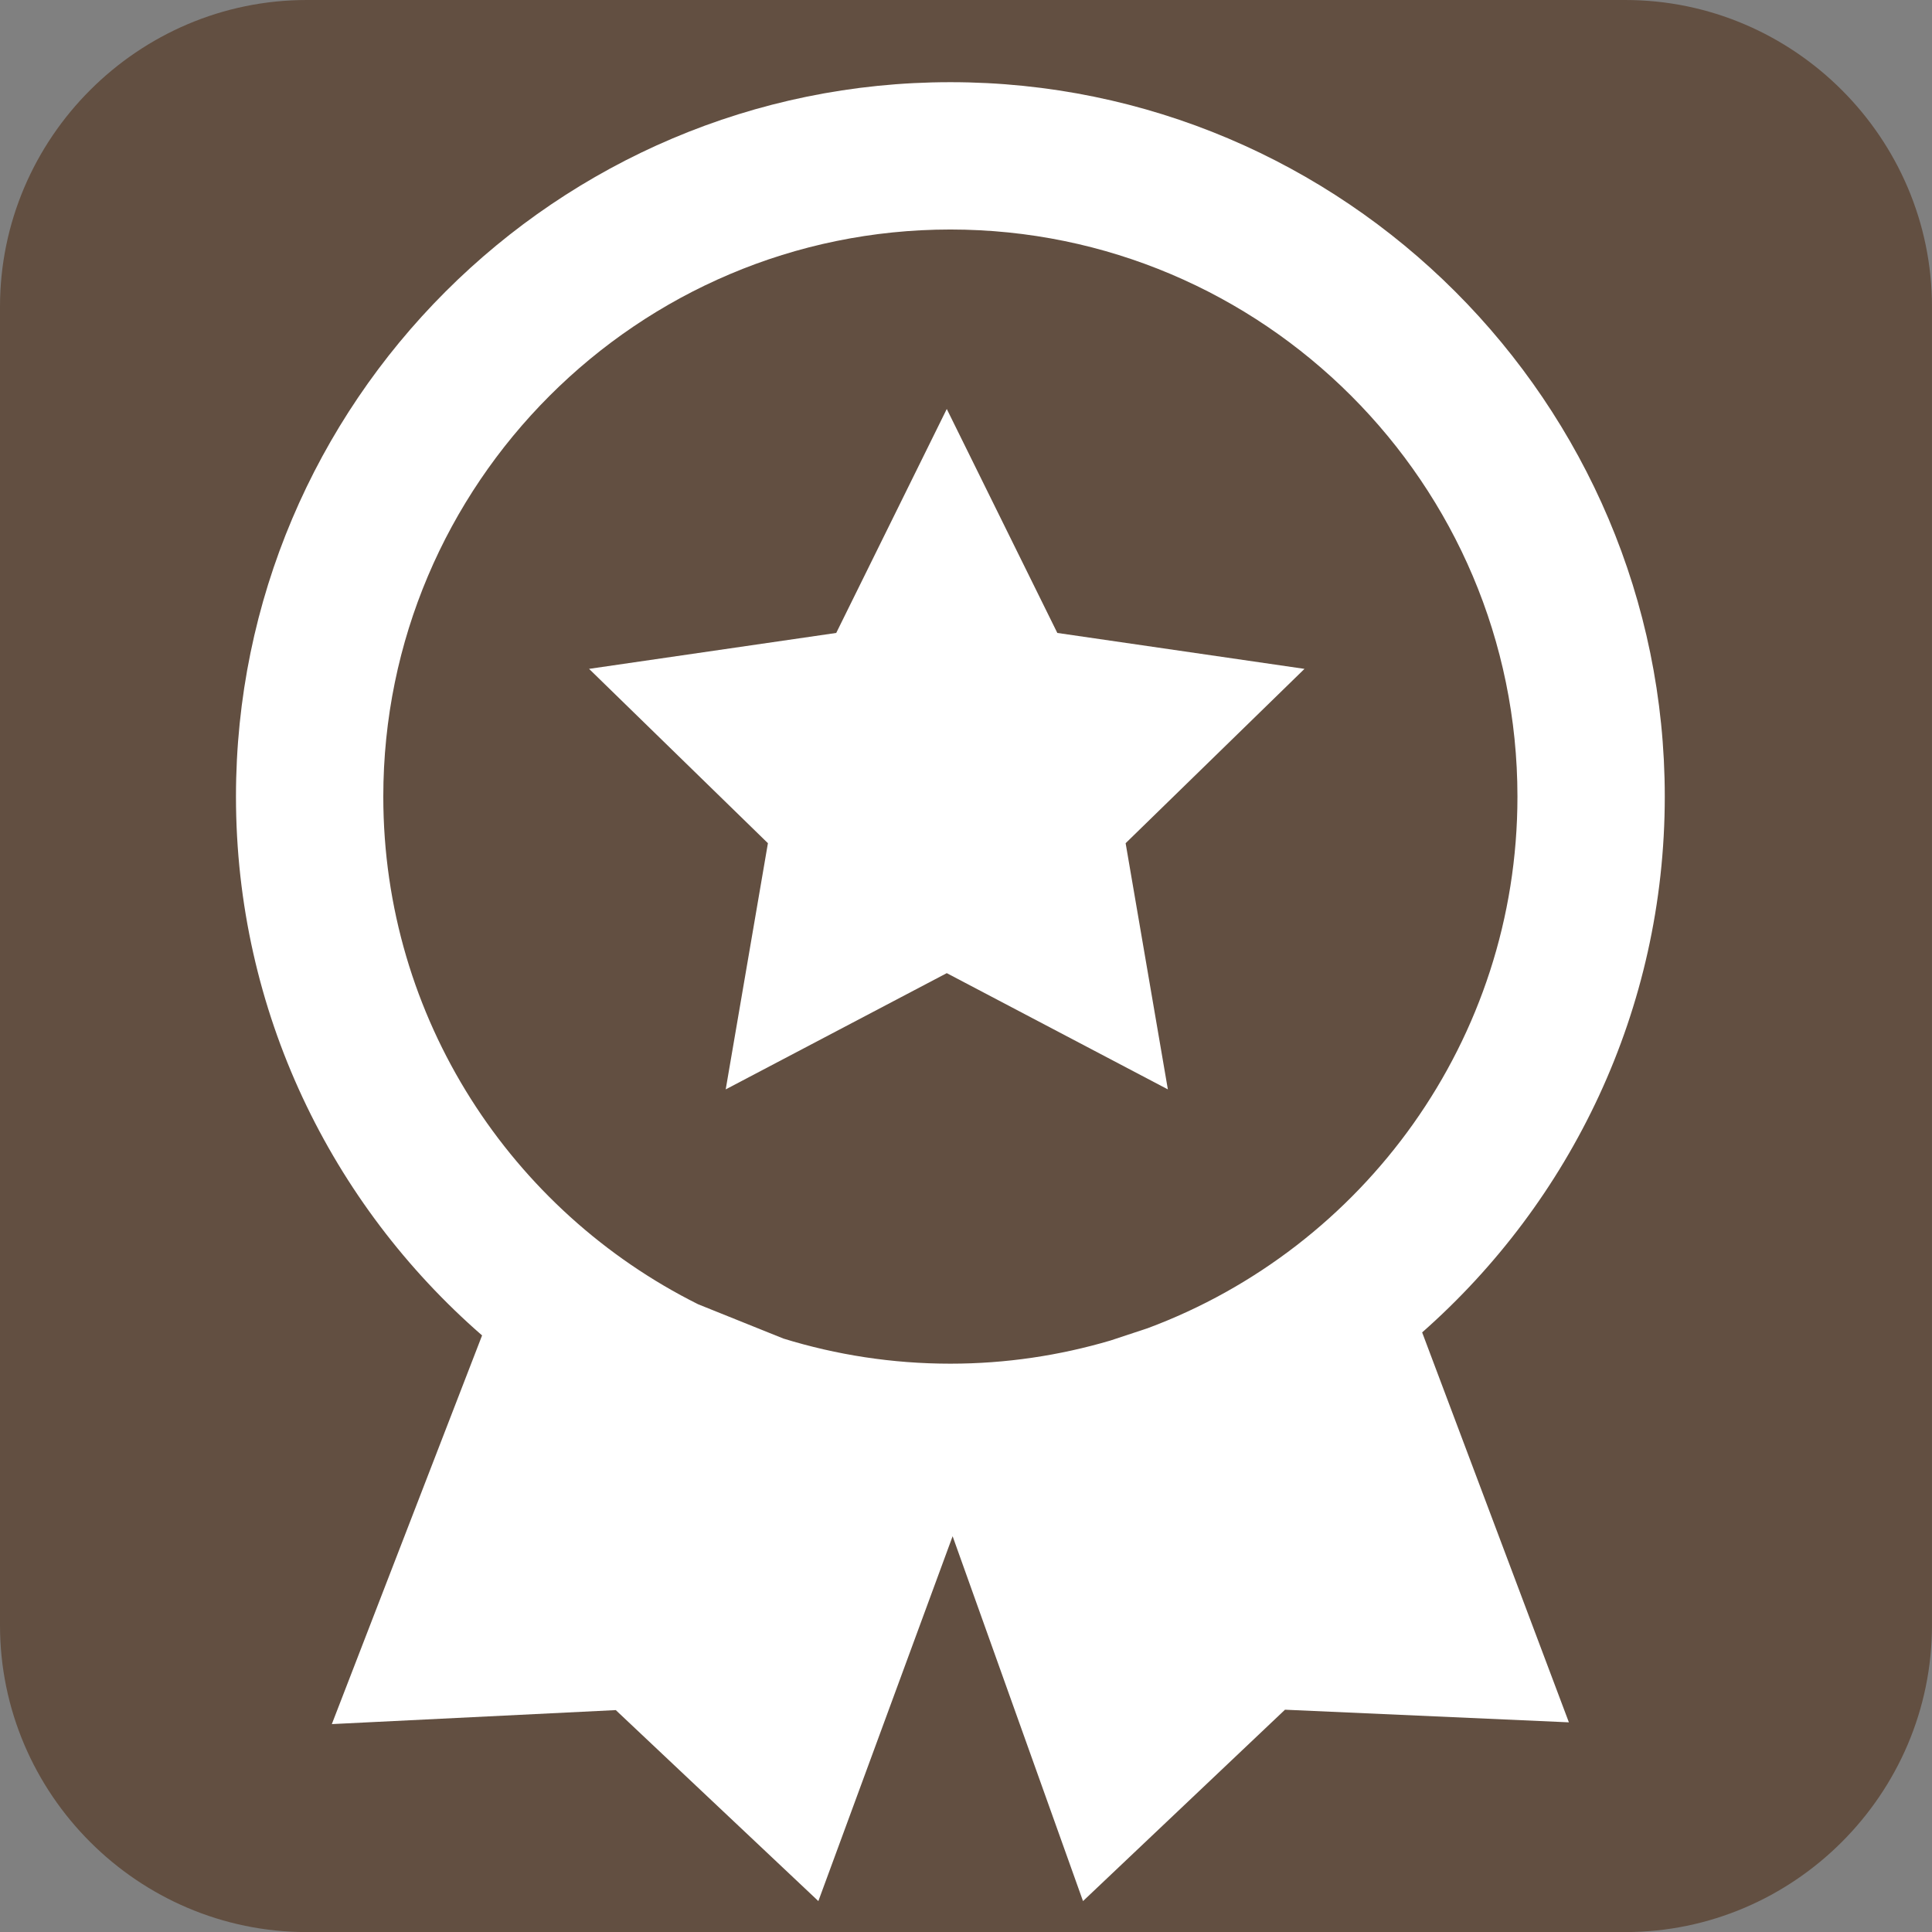 <?xml version="1.0" encoding="utf-8"?>
<!-- Generator: Adobe Illustrator 20.0.0, SVG Export Plug-In . SVG Version: 6.00 Build 0)  -->
<svg version="1.1" id="Layer_1" xmlns="http://www.w3.org/2000/svg" xmlns:xlink="http://www.w3.org/1999/xlink" x="0px" y="0px"
	 width="78.682px" height="78.686px" viewBox="0 0 78.682 78.686" enable-background="new 0 0 78.682 78.686" xml:space="preserve">
<rect x="0" y="0" width="78.682" height="78.686" fill="#808080" stroke="none"/>
<path fill-rule="evenodd" clip-rule="evenodd" fill="#624F41" d="M66.189,0H12.493C5.621,0,0,5.623,0,12.493v53.698
	c0,6.871,5.621,12.494,12.493,12.494h53.696c6.871,0,12.492-5.623,12.492-12.494V12.493C78.682,5.623,73.061,0,66.189,0"/>
<path fill="#FFFFFF" d="M67.799,32.442c0-16.043-13.051-29.095-29.094-29.095C22.663,3.347,9.61,16.399,9.61,32.442
	c0,8.751,3.889,16.606,10.023,21.944l-6.119,15.829l11.564-0.57l8.25,7.778l5.468-14.859l5.31,14.859l8.226-7.794l11.562,0.514
	l-5.976-15.88C63.971,48.927,67.799,41.125,67.799,32.442z M15.61,32.442c0-12.734,10.36-23.095,23.095-23.095
	c12.734,0,23.094,10.36,23.094,23.095c0,9.911-6.276,18.381-15.061,21.651l-1.515,0.501c-2.068,0.61-4.255,0.943-6.518,0.943
	c-2.366,0-4.649-0.359-6.8-1.023l-3.474-1.397C20.84,49.329,15.61,41.487,15.61,32.442z"/>
<polygon fill="#FFFFFF" points="38.558,16.656 43.06,25.777 53.126,27.24 45.842,34.34 47.562,44.366 38.558,39.632 29.555,44.366 
	31.274,34.34 23.99,27.24 34.056,25.777 "/>
</svg>
